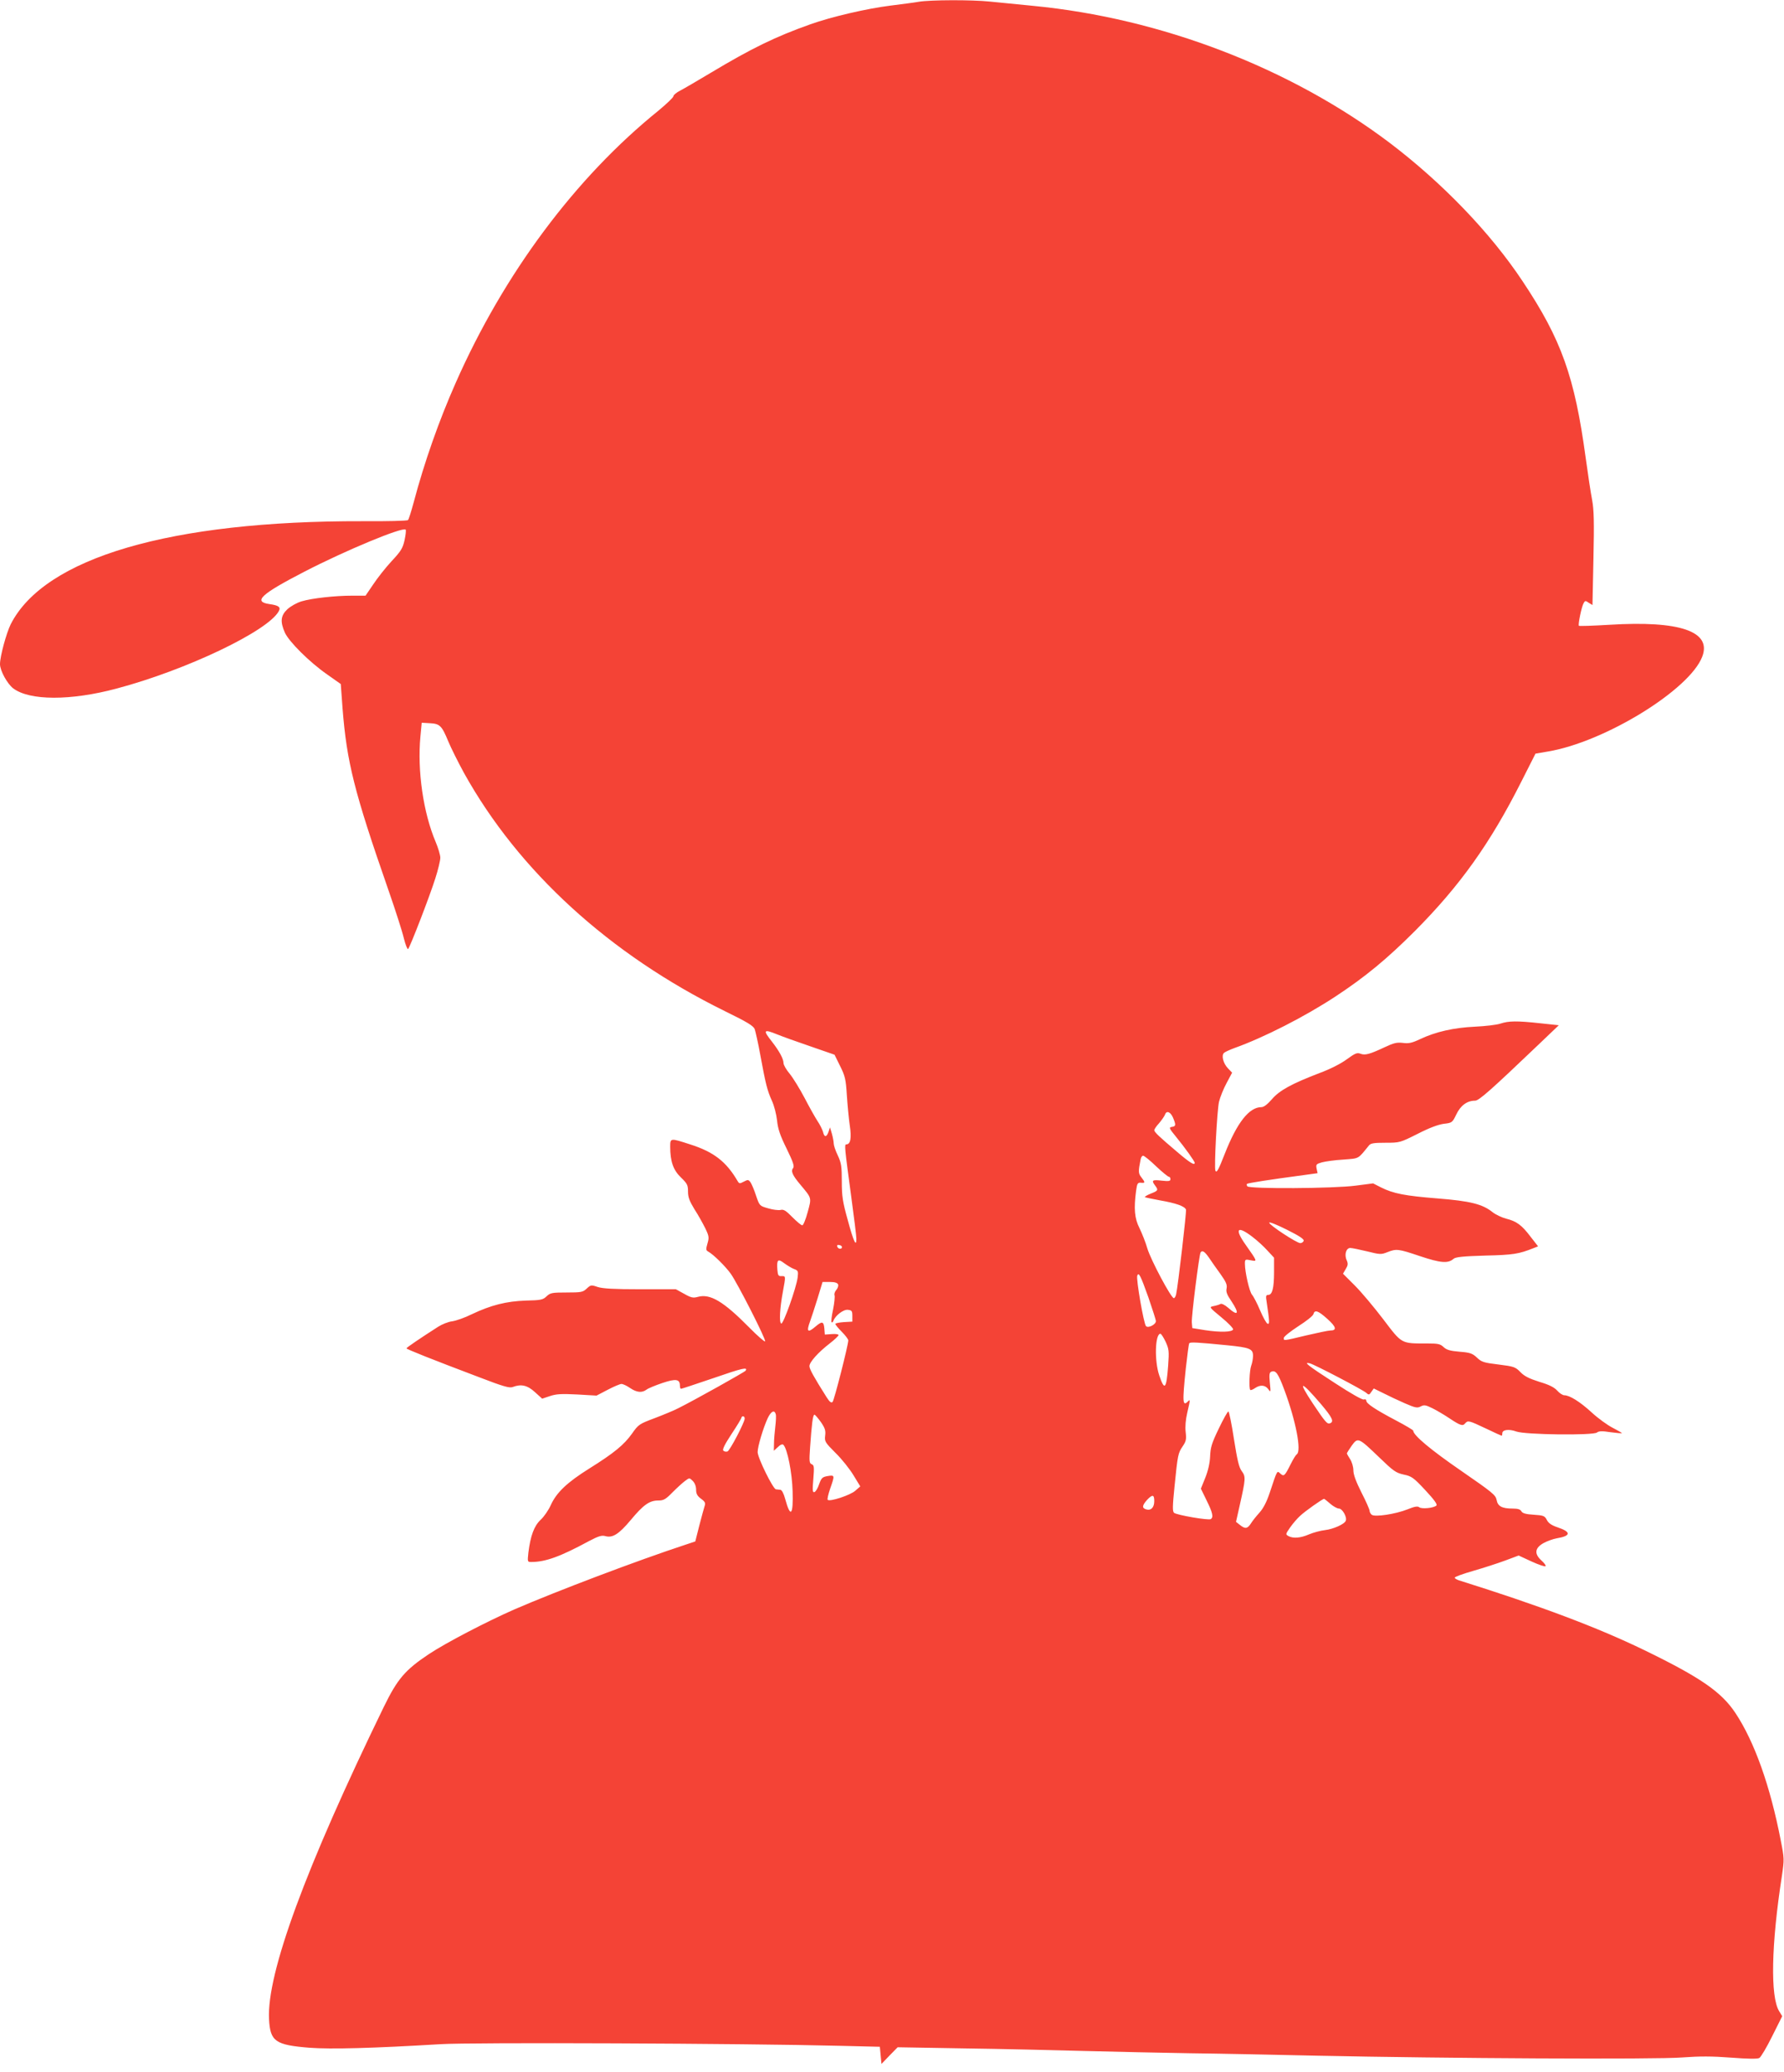 <?xml version="1.0" standalone="no"?>
<!DOCTYPE svg PUBLIC "-//W3C//DTD SVG 20010904//EN"
 "http://www.w3.org/TR/2001/REC-SVG-20010904/DTD/svg10.dtd">
<svg version="1.0" xmlns="http://www.w3.org/2000/svg"
 width="1102pt" height="1280pt" viewBox="0 0 1102 1280"
 preserveAspectRatio="xMidYMid meet">
<g transform="translate(0,1280) scale(0.1,-0.1)"
fill="#f44336" stroke="none">
<path d="M5675 12789 c-27 -5 -107 -15 -177 -24 -143 -18 -360 -68 -492 -115
-217 -77 -364 -149 -616 -300 -80 -48 -164 -97 -187 -109 -24 -12 -43 -28 -43
-35 0 -8 -42 -47 -92 -89 -513 -414 -955 -1007 -1253 -1682 -104 -235 -194
-491 -260 -740 -15 -55 -30 -104 -35 -108 -4 -5 -130 -8 -281 -7 -1185 3
-1964 -225 -2173 -637 -27 -55 -66 -198 -66 -246 0 -40 45 -122 82 -150 101
-76 354 -77 638 -1 430 114 935 355 1002 478 14 25 0 36 -58 44 -103 15 -51
62 216 200 253 131 607 278 626 260 3 -4 0 -33 -7 -65 -11 -50 -22 -68 -81
-131 -37 -40 -88 -105 -113 -143 l-47 -69 -81 0 c-110 0 -250 -16 -314 -35
-30 -9 -67 -30 -88 -49 -42 -40 -45 -77 -15 -145 26 -56 151 -181 260 -257
l85 -60 11 -150 c26 -332 72 -516 282 -1119 44 -126 88 -263 97 -303 10 -40
22 -69 26 -65 12 12 133 325 168 436 17 53 31 111 31 128 0 16 -13 60 -29 98
-76 179 -114 439 -94 651 l8 85 50 -3 c62 -3 74 -15 114 -112 17 -41 61 -129
97 -195 337 -607 899 -1121 1612 -1472 139 -68 175 -90 184 -111 5 -15 21 -85
34 -157 34 -185 44 -223 72 -285 14 -30 28 -85 32 -122 5 -52 19 -93 59 -174
41 -84 49 -109 40 -121 -15 -18 -4 -44 46 -103 70 -84 69 -78 44 -169 -12 -45
-27 -81 -33 -81 -7 0 -34 23 -61 50 -40 41 -55 50 -73 45 -13 -3 -48 1 -77 10
-53 15 -53 15 -75 79 -11 35 -27 71 -34 82 -13 17 -16 17 -41 4 -26 -14 -29
-13 -39 4 -70 120 -148 180 -293 226 -123 40 -123 40 -123 -15 0 -90 19 -144
66 -189 39 -38 44 -47 44 -87 0 -36 9 -59 40 -110 23 -35 52 -88 67 -118 23
-48 24 -57 13 -94 -10 -36 -10 -41 6 -50 32 -18 104 -89 138 -136 42 -59 221
-410 212 -418 -3 -4 -48 35 -99 87 -158 160 -240 209 -316 188 -29 -8 -41 -6
-85 19 l-51 28 -220 0 c-162 0 -231 4 -263 14 -40 14 -43 13 -68 -10 -23 -22
-34 -24 -124 -24 -90 0 -101 -2 -124 -24 -22 -21 -35 -24 -128 -26 -120 -4
-215 -28 -333 -84 -44 -22 -99 -41 -122 -44 -24 -3 -62 -18 -87 -34 -106 -68
-195 -128 -195 -133 -1 -5 149 -65 453 -180 143 -55 184 -67 203 -59 53 20 91
11 138 -32 l44 -40 48 16 c39 13 70 15 168 10 l120 -7 69 36 c38 20 76 36 85
36 9 0 33 -11 53 -25 41 -28 74 -31 102 -10 10 8 54 26 98 41 84 28 108 24
108 -17 0 -11 3 -19 7 -19 4 0 94 30 200 66 179 62 214 70 199 46 -5 -8 -314
-181 -416 -232 -25 -13 -90 -40 -145 -61 -96 -36 -101 -39 -141 -96 -49 -69
-111 -120 -263 -215 -139 -87 -203 -149 -238 -225 -14 -32 -43 -74 -64 -93
-40 -38 -62 -98 -75 -202 -6 -57 -6 -58 18 -58 87 0 179 33 356 129 59 31 79
37 101 31 45 -13 84 12 157 99 79 95 116 121 171 121 33 0 45 7 88 51 28 28
62 59 77 70 27 20 27 20 48 -1 12 -12 20 -33 20 -53 0 -25 7 -39 30 -56 25
-18 29 -27 23 -44 -4 -12 -19 -67 -33 -121 l-25 -99 -60 -20 c-298 -98 -797
-287 -1060 -401 -172 -76 -418 -204 -524 -274 -149 -99 -196 -155 -280 -327
-483 -993 -724 -1647 -709 -1930 7 -137 39 -159 250 -176 131 -10 393 -3 808
22 184 12 1882 5 2465 -10 l250 -6 5 -53 5 -53 50 52 50 51 410 -7 c226 -3
561 -11 745 -16 184 -5 477 -11 650 -14 173 -2 524 -9 780 -15 801 -17 2098
-24 2260 -11 110 8 184 8 303 -1 104 -8 164 -9 175 -2 9 5 45 65 79 134 l62
124 -19 31 c-55 90 -49 410 17 835 15 103 15 108 -7 220 -65 336 -162 609
-280 787 -86 130 -216 220 -564 389 -289 140 -639 272 -1145 431 -14 5 -25 12
-25 16 -1 5 51 24 114 42 63 18 152 47 198 64 l83 31 80 -37 c44 -20 82 -33
86 -29 4 4 -8 20 -26 36 -45 41 -40 77 14 107 22 12 58 25 80 29 91 15 92 40
4 69 -35 12 -54 25 -64 45 -13 25 -20 28 -81 32 -49 3 -69 9 -76 21 -6 12 -22
17 -53 17 -67 0 -93 14 -100 53 -6 31 -26 47 -220 181 -186 128 -295 219 -295
247 0 4 -47 32 -104 62 -131 69 -186 106 -186 123 0 8 -6 11 -15 8 -9 -4 -82
38 -180 102 -170 110 -197 132 -153 121 30 -8 327 -163 349 -183 14 -13 18
-12 30 7 l15 21 59 -29 c33 -17 93 -45 134 -63 64 -28 77 -30 97 -19 21 11 31
9 72 -11 26 -13 72 -40 102 -60 70 -47 86 -52 100 -34 18 20 22 19 128 -31 52
-25 96 -45 98 -45 2 0 4 7 4 15 0 22 40 28 87 11 56 -20 475 -25 498 -6 11 9
32 10 82 2 38 -5 70 -8 72 -6 1 1 -24 16 -57 33 -32 16 -91 59 -130 95 -72 66
-136 106 -169 106 -10 0 -30 13 -44 29 -18 20 -49 36 -110 54 -63 20 -93 35
-117 60 -31 32 -40 35 -135 47 -91 11 -105 15 -134 43 -28 26 -42 31 -107 36
-58 5 -80 11 -99 29 -20 19 -34 22 -99 22 -165 0 -156 -5 -273 149 -57 75
-136 169 -176 209 l-73 73 17 29 c14 23 15 33 6 54 -16 34 -4 76 22 76 11 0
58 -10 104 -21 80 -20 87 -20 125 -5 56 22 67 21 203 -25 126 -42 172 -46 206
-16 12 11 59 16 196 20 173 4 208 10 298 46 l28 11 -46 59 c-55 73 -87 96
-151 112 -27 7 -65 25 -84 40 -62 50 -138 69 -340 85 -201 16 -273 30 -349 68
l-49 25 -108 -14 c-133 -18 -659 -21 -669 -4 -4 6 -5 13 -2 15 5 5 139 26 349
54 l87 12 -6 28 c-5 26 -2 29 33 39 22 6 81 14 132 17 101 8 88 1 158 87 11
14 30 17 103 17 88 0 90 1 198 55 72 37 126 57 161 62 52 6 53 7 78 58 26 55
66 85 116 85 24 0 99 67 385 340 l132 126 -113 12 c-147 16 -196 15 -248 -2
-24 -8 -95 -16 -158 -19 -129 -6 -241 -31 -338 -77 -51 -24 -71 -28 -107 -23
-36 4 -55 0 -112 -27 -92 -43 -120 -51 -149 -40 -21 8 -33 3 -84 -34 -36 -27
-103 -61 -168 -85 -172 -66 -248 -107 -295 -162 -28 -32 -50 -49 -65 -49 -76
0 -151 -96 -227 -290 -38 -97 -49 -118 -57 -103 -9 15 10 373 22 426 7 29 28
81 47 116 l34 64 -25 26 c-31 32 -43 83 -24 97 7 6 36 19 63 29 182 65 435
194 625 319 185 122 317 231 491 405 277 279 464 540 656 921 l88 174 76 13
c350 58 876 381 954 586 60 156 -138 224 -574 197 -101 -6 -185 -9 -188 -6 -6
6 16 116 29 139 9 17 12 17 32 3 l23 -14 6 286 c5 227 3 303 -8 362 -8 41 -26
159 -40 262 -68 501 -150 731 -390 1091 -199 300 -496 608 -820 854 -613 463
-1413 771 -2205 847 -91 9 -209 21 -263 26 -114 12 -370 11 -442 -1z m-873
-6380 c29 -12 121 -45 203 -73 l150 -52 34 -69 c31 -62 36 -82 42 -180 4 -60
12 -145 18 -187 12 -78 5 -118 -21 -118 -13 0 -11 -17 31 -329 17 -124 31
-238 31 -255 0 -54 -18 -15 -54 119 -31 111 -36 145 -36 236 0 93 -3 114 -25
161 -14 29 -25 62 -25 73 0 11 -5 38 -11 60 l-12 40 -9 -27 c-12 -35 -26 -36
-34 -1 -4 14 -19 45 -34 67 -15 23 -51 87 -80 143 -29 55 -70 122 -91 148 -22
26 -39 56 -39 67 0 26 -26 74 -71 132 -58 73 -53 80 33 45z m2444 -514 c19
-46 18 -53 -7 -57 -20 -3 -18 -8 27 -63 54 -66 114 -150 114 -159 0 -18 -31 1
-108 67 -110 93 -142 123 -142 135 0 5 13 25 30 43 16 19 32 42 36 52 9 28 34
19 50 -18z m-105 -300 c38 -36 74 -65 79 -65 6 0 10 -7 10 -15 0 -12 -10 -14
-55 -9 -57 7 -64 2 -40 -30 21 -28 20 -32 -26 -50 -23 -9 -39 -19 -37 -22 3
-2 45 -11 94 -20 98 -17 152 -36 160 -57 4 -12 -49 -470 -61 -524 -3 -13 -9
-23 -14 -23 -17 0 -141 234 -163 305 -11 39 -34 96 -49 127 -31 61 -36 120
-21 233 6 44 10 50 30 48 27 -3 27 2 2 34 -19 24 -19 36 -4 111 2 12 9 22 15
22 7 0 43 -29 80 -65z m912 -461 c-3 -8 -12 -14 -21 -14 -22 0 -192 112 -192
126 0 7 49 -13 109 -43 78 -39 108 -59 104 -69z m-317 25 c29 -22 71 -60 93
-85 l41 -44 0 -89 c0 -99 -11 -141 -36 -141 -14 0 -16 -7 -10 -42 19 -126 19
-141 6 -136 -7 2 -28 39 -46 82 -18 43 -41 87 -50 97 -16 18 -44 139 -44 192
0 27 2 28 36 21 42 -8 43 -10 -31 95 -71 100 -53 122 41 50z m-2535 -64 c-1
-15 -24 -12 -29 3 -3 9 2 13 12 10 10 -1 17 -7 17 -13z m2267 -65 c15 -23 47
-68 71 -101 34 -48 42 -66 38 -88 -5 -21 2 -40 29 -79 52 -78 43 -97 -20 -41
-21 18 -40 27 -47 23 -7 -4 -26 -10 -42 -13 -29 -6 -29 -6 47 -69 43 -35 75
-69 73 -75 -5 -17 -79 -19 -172 -5 l-80 13 -3 35 c-3 36 45 416 54 432 10 16
25 7 52 -32z m-2563 -70 c25 -9 27 -14 22 -53 -8 -63 -88 -288 -101 -284 -14
5 -9 95 10 197 18 97 18 97 -8 96 -20 -1 -23 5 -26 38 -5 64 3 72 42 42 19
-14 47 -31 61 -36z m2189 -176 c25 -73 46 -138 46 -146 0 -21 -47 -45 -61 -31
-14 14 -62 292 -54 312 9 24 20 2 69 -135z m-1917 81 c3 -9 -2 -24 -11 -34 -9
-10 -14 -25 -11 -33 3 -8 -1 -48 -9 -88 -9 -41 -13 -76 -9 -79 3 -3 8 1 11 9
12 33 62 71 89 68 25 -3 28 -7 28 -38 l0 -35 -52 -3 c-29 -2 -53 -7 -53 -11 0
-5 18 -27 40 -49 22 -22 40 -46 40 -53 -1 -32 -87 -370 -97 -380 -8 -8 -18 -1
-37 29 -79 125 -106 174 -106 192 0 25 54 85 125 140 30 23 55 47 55 52 0 5
-19 8 -42 6 l-43 -3 -3 38 c-4 44 -14 46 -54 12 -49 -42 -58 -33 -34 32 8 21
28 84 46 141 l31 102 45 0 c31 0 46 -5 51 -15z m3022 -213 c55 -49 61 -72 18
-72 -12 0 -78 -14 -147 -30 -146 -35 -140 -34 -140 -16 0 8 40 40 89 72 49 31
92 65 94 75 8 29 28 23 86 -29z m-999 -141 c21 -46 22 -58 16 -146 -11 -148
-22 -160 -55 -63 -31 91 -26 258 7 258 5 0 19 -22 32 -49z m380 -22 c140 -14
160 -22 160 -65 0 -18 -5 -45 -11 -61 -11 -29 -15 -140 -6 -150 3 -3 16 2 29
11 32 22 63 20 82 -6 16 -22 16 -20 10 39 -5 52 -3 64 10 69 27 10 42 -12 80
-114 71 -191 107 -378 76 -397 -6 -4 -22 -30 -36 -58 -38 -76 -43 -81 -65 -61
-21 19 -18 26 -65 -116 -19 -57 -39 -97 -64 -125 -20 -22 -44 -52 -53 -67 -21
-33 -36 -35 -68 -9 l-24 19 22 98 c38 169 39 181 13 216 -17 23 -27 67 -48
199 -14 93 -30 169 -34 169 -5 0 -32 -48 -60 -107 -43 -89 -51 -116 -53 -171
-2 -42 -12 -87 -30 -132 l-27 -67 36 -74 c37 -75 43 -103 25 -114 -14 -9 -211
25 -227 39 -10 10 -9 41 3 161 20 199 22 207 50 249 22 32 24 44 19 89 -4 33
0 77 10 120 19 82 19 84 4 69 -33 -33 -35 -6 -13 205 9 80 18 150 21 154 5 9
51 6 234 -12z m581 -365 c69 -82 81 -107 55 -117 -17 -7 -28 5 -105 120 -99
149 -78 147 50 -3z m-3369 -61 c3 -10 1 -45 -3 -78 -4 -33 -8 -80 -8 -104 l-1
-44 25 23 c15 15 29 20 34 14 25 -25 54 -174 57 -286 5 -150 -13 -169 -46 -48
-9 34 -21 56 -30 56 -8 1 -21 2 -27 3 -18 2 -113 195 -113 230 0 34 34 148 62
209 21 44 42 54 50 25z m279 -49 c26 -38 30 -53 26 -84 -4 -35 -1 -41 64 -106
39 -38 88 -100 111 -138 l42 -69 -31 -27 c-30 -27 -157 -69 -170 -56 -4 3 3
34 15 69 29 83 29 85 -15 78 -33 -6 -39 -11 -53 -50 -8 -25 -21 -46 -29 -49
-12 -4 -13 10 -7 80 6 75 5 86 -10 92 -15 6 -16 18 -10 104 10 143 17 202 27
202 4 0 22 -21 40 -46z m-471 22 c0 -23 -91 -197 -106 -203 -9 -3 -20 -1 -26
5 -7 7 9 39 51 103 34 51 61 96 61 101 0 4 5 8 10 8 6 0 10 -6 10 -14z m3921
-241 c86 -83 101 -94 150 -105 49 -10 61 -19 133 -96 54 -58 76 -88 69 -95
-16 -16 -91 -23 -106 -11 -10 8 -29 5 -73 -13 -73 -29 -202 -49 -221 -33 -7 6
-13 17 -13 25 0 7 -22 58 -50 112 -34 68 -50 111 -50 137 0 22 -9 52 -20 69
-11 17 -20 33 -20 36 0 3 14 25 30 48 38 52 41 51 171 -74z m-1391 -269 c0
-39 -20 -60 -50 -51 -27 8 -25 24 5 58 34 36 45 34 45 -7z m1087 -16 c18 -16
43 -30 54 -30 21 0 51 -53 42 -75 -7 -21 -77 -52 -128 -58 -27 -3 -72 -15 -98
-26 -53 -23 -98 -27 -128 -11 -19 11 -18 12 10 53 16 23 44 56 63 73 30 28
137 104 147 104 2 0 19 -13 38 -30z"/>
</g>
</svg>
